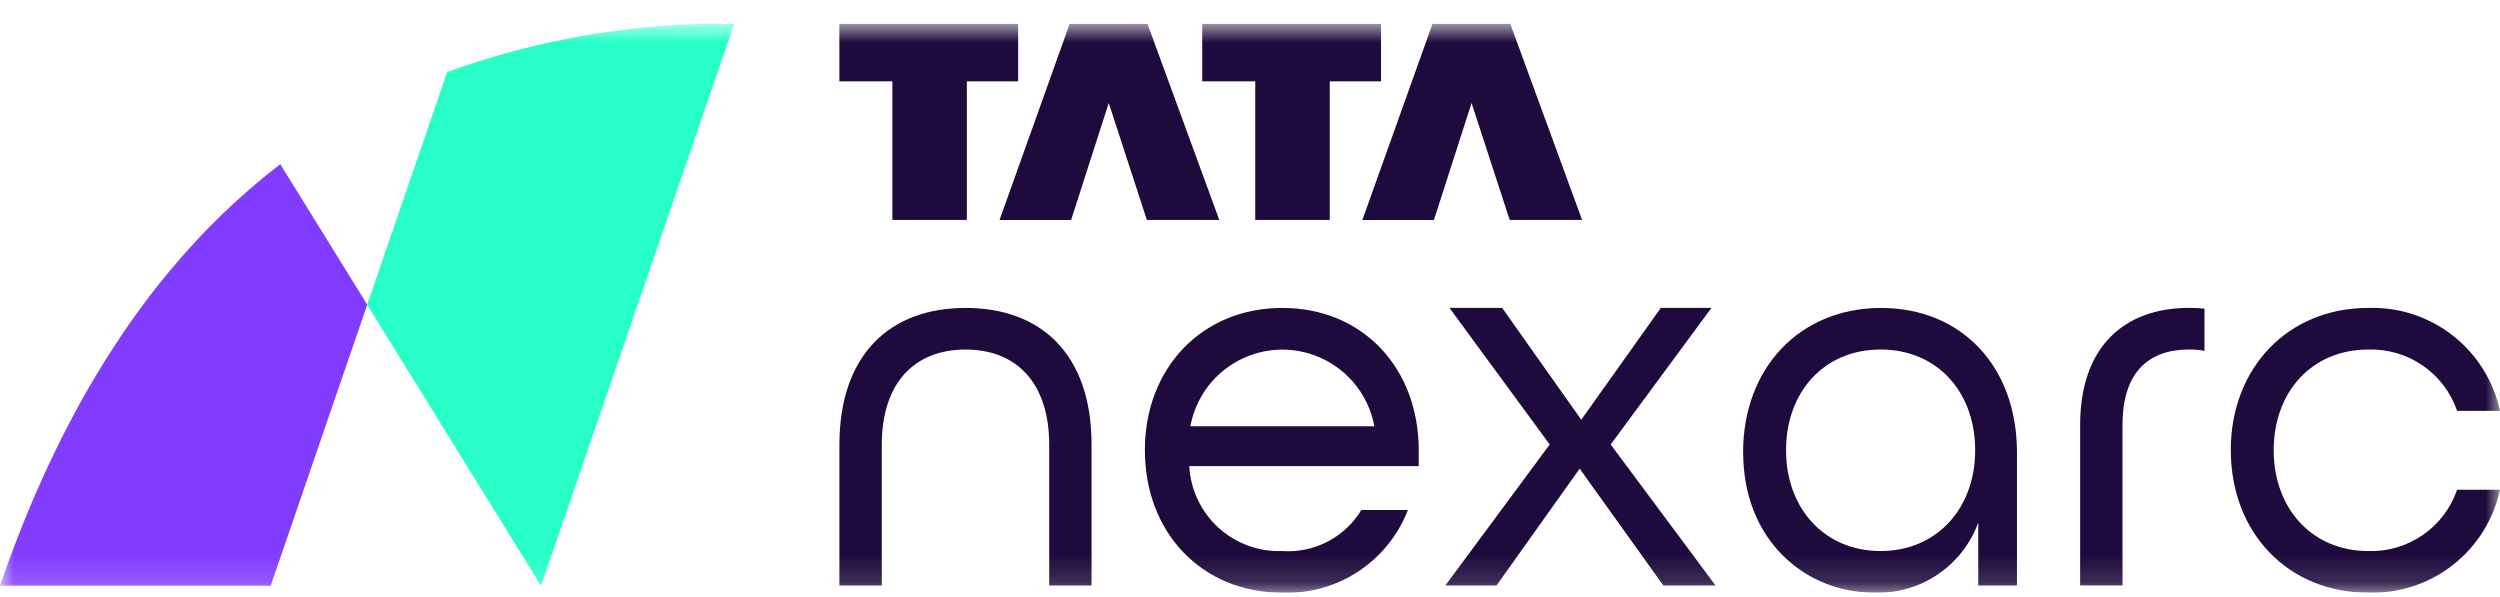 <svg width="88" height="21" viewBox="0 0 88 21" fill="none" xmlns="http://www.w3.org/2000/svg">
<g clip-path="url(#clip0_3_2204)">
<mask id="mask0_3_2204" style="mask-type:luminance" maskUnits="userSpaceOnUse" x="0" y="0" width="88" height="21">
<path d="M88 0.834H0V20.862H88V0.834Z" fill="white"/>
</mask>
<g mask="url(#mask0_3_2204)">
<path d="M29.547 15.658C29.547 12.478 31.329 10.839 33.985 10.839C36.641 10.839 38.423 12.458 38.423 15.658V20.611H36.932V15.658C36.932 13.461 35.768 12.304 33.985 12.304C32.203 12.304 31.039 13.461 31.039 15.658V20.611H29.547V15.658Z" fill="#1E0A3C"/>
<path d="M40.299 15.85C40.299 12.959 42.302 10.839 45.137 10.839C47.972 10.839 49.939 12.959 49.939 15.85V16.409H41.863C41.907 17.237 42.276 18.014 42.888 18.573C43.501 19.132 44.308 19.428 45.137 19.397C45.689 19.435 46.241 19.32 46.732 19.066C47.223 18.81 47.634 18.425 47.92 17.951H49.559C49.216 18.836 48.606 19.592 47.814 20.114C47.022 20.636 46.087 20.898 45.139 20.864C42.301 20.864 40.301 18.744 40.301 15.853M48.377 15.004C48.237 14.246 47.837 13.562 47.246 13.07C46.654 12.577 45.909 12.307 45.139 12.307C44.369 12.307 43.624 12.577 43.032 13.07C42.441 13.562 42.041 14.246 41.902 15.004H48.377Z" fill="#1E0A3C"/>
<path d="M54.55 15.646L51.021 10.838H52.876L55.66 14.775L58.461 10.838H60.243L56.696 15.646L60.388 20.611H58.551L55.604 16.497L52.675 20.611H50.875L54.55 15.646Z" fill="#1E0A3C"/>
<path d="M61.357 15.928C61.357 12.941 63.36 10.84 66.213 10.84C69.032 10.84 70.997 12.882 70.997 15.928V20.612H69.635V18.394C69.363 19.141 68.861 19.783 68.2 20.226C67.54 20.67 66.756 20.892 65.961 20.861C63.542 20.861 61.359 19.011 61.359 15.927M69.526 15.85C69.526 13.786 68.181 12.303 66.197 12.303C64.214 12.303 62.869 13.787 62.869 15.85C62.869 17.893 64.215 19.396 66.197 19.396C68.18 19.396 69.526 17.892 69.526 15.85Z" fill="#1E0A3C"/>
<path d="M77.597 12.347C77.419 12.316 77.239 12.302 77.058 12.302C75.639 12.302 74.712 13.091 74.712 14.962V20.609H73.221V14.964C73.221 12.188 74.785 10.837 77.059 10.837C77.239 10.837 77.419 10.846 77.598 10.864L77.597 12.347Z" fill="#1E0A3C"/>
<path d="M78.523 15.85C78.523 12.959 80.526 10.839 83.362 10.839C84.437 10.804 85.49 11.148 86.337 11.81C87.185 12.473 87.773 13.411 88 14.463H86.491C86.269 13.816 85.845 13.257 85.282 12.868C84.719 12.48 84.046 12.282 83.362 12.304C81.38 12.304 80.034 13.788 80.034 15.851C80.034 17.894 81.38 19.397 83.362 19.397C84.046 19.419 84.719 19.221 85.282 18.832C85.845 18.444 86.269 17.885 86.491 17.238H88C87.773 18.289 87.185 19.228 86.338 19.89C85.491 20.552 84.438 20.896 83.363 20.862C80.526 20.862 78.525 18.741 78.525 15.851" fill="#1E0A3C"/>
<path d="M25.848 0.834L19.044 20.619L12.924 10.727L15.741 2.534C18.98 1.363 22.404 0.787 25.848 0.834Z" fill="#28FFC8"/>
<path d="M9.867 5.781L12.927 10.724L9.528 20.617H0C2.091 14.539 5.233 9.328 9.867 5.779" fill="#823CFF"/>
<path fill-rule="evenodd" clip-rule="evenodd" d="M29.545 0.834H35.839V2.864H34.033V7.742H31.411V2.864H29.545V0.834Z" fill="#1E0A3C"/>
<path fill-rule="evenodd" clip-rule="evenodd" d="M39.028 3.626L37.703 7.743H35.184L37.654 0.834H40.389L42.919 7.742H40.37L39.028 3.626Z" fill="#1E0A3C"/>
<path fill-rule="evenodd" clip-rule="evenodd" d="M42.318 0.834H48.612V2.864H46.808V7.742H44.185V2.864H42.319L42.318 0.834Z" fill="#1E0A3C"/>
<path fill-rule="evenodd" clip-rule="evenodd" d="M51.799 3.626L50.474 7.743H47.955L50.426 0.834H53.16L55.69 7.742H53.141L51.799 3.626Z" fill="#1E0A3C"/>
</g>
</g>
<defs>
<clipPath id="clip0_3_2204">
<rect width="88" height="20.028" fill="white" transform="translate(0 0.834)"/>
</clipPath>
</defs>
</svg>
